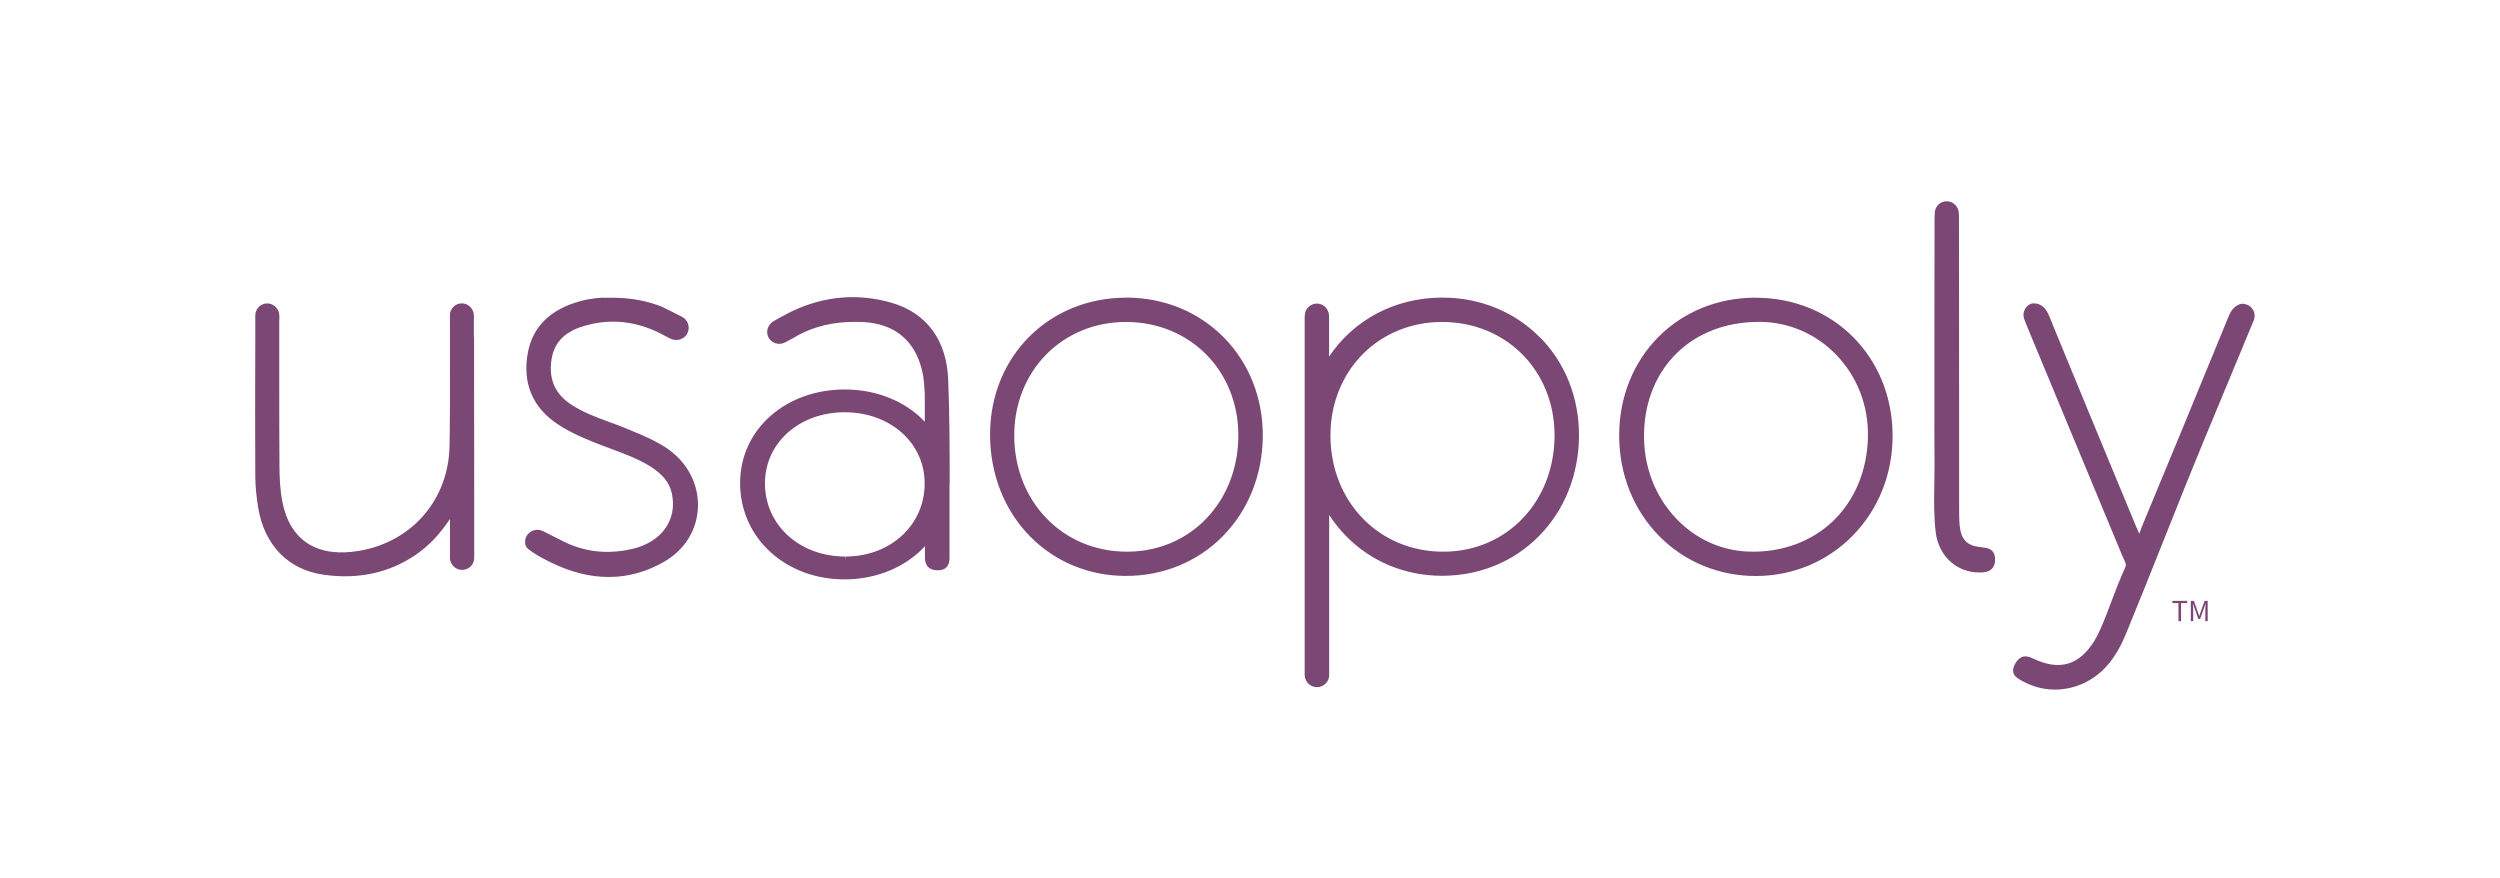 <?xml version="1.0" encoding="UTF-8"?><svg id="Layer_1" xmlns="http://www.w3.org/2000/svg" viewBox="0 0 355.86 124.95"><defs><style>.cls-1{fill:#6d3466;opacity:.9;}</style></defs><path class="cls-1" d="M249.92,42.37h-.03c-11.07.01-19.41,8.45-19.41,19.62,0,5.57,2.07,10.7,5.82,14.44,3.6,3.59,8.44,5.56,13.63,5.56h.06c5.2-.02,10.06-2.03,13.67-5.68,3.74-3.78,5.78-8.9,5.74-14.42-.08-11.13-8.45-19.51-19.49-19.51M261,74.1c-3.05,2.95-7.29,4.55-11.94,4.42-3.94-.09-7.65-1.75-10.44-4.68-3.09-3.24-4.72-7.59-4.6-12.26.24-9.33,6.93-15.76,16.31-15.76.13,0,.26,0,.39,0,4.04.08,7.84,1.75,10.68,4.71,2.99,3.11,4.58,7.25,4.49,11.66-.1,4.72-1.84,8.94-4.89,11.9M160.41,42.37h-.09c-10.98,0-19.31,8.3-19.39,19.33-.04,5.68,1.99,10.9,5.72,14.68,3.53,3.58,8.32,5.57,13.49,5.6h.13c5.31,0,10.21-2.01,13.81-5.68,3.63-3.69,5.64-8.74,5.67-14.23.03-5.38-1.93-10.35-5.51-14-3.58-3.66-8.49-5.68-13.82-5.71M160.49,78.53h-.07c-9.11,0-16-7.07-16.05-16.47-.02-4.51,1.62-8.65,4.61-11.66,2.93-2.94,6.93-4.57,11.27-4.57h.02c9.1,0,15.98,6.91,16,16.09.02,9.44-6.76,16.58-15.78,16.61M94.84,63.75c2.93,1.94,4.62,5.09,4.51,8.41-.11,3.26-1.87,6.11-4.83,7.81-2.51,1.44-5.14,2.16-7.86,2.16s-5.36-.68-8.16-2.03c-.55-.27-1.11-.55-1.67-.86-.68-.39-1.62-1.01-1.85-1.3-.29-.35-.31-1.06-.06-1.57.44-.87,1.53-1.2,2.39-.76l2.44,1.23c.1.06.21.11.31.16,3.09,1.57,6.35,1.95,9.89,1.15,4.22-.96,6.5-4.14,5.68-7.93-.34-1.53-1.29-2.71-3.1-3.85-1.69-1.05-3.52-1.73-5.46-2.45-.57-.21-1.14-.42-1.7-.64-1.95-.76-4.01-1.6-5.93-2.86-3.65-2.39-5.13-5.94-4.29-10.29.71-3.68,3.24-6.13,7.51-7.28,1.36-.37,2.83-.53,4.13-.47,2.75-.04,5.21.39,7.5,1.31,0,0,0,0,0,0l2.78,1.4c.86.43,1.21,1.49.77,2.36-.44.87-1.53,1.19-2.39.76l-.66-.33c-.52-.29-1.03-.55-1.55-.78-3.45-1.53-6.97-1.73-10.51-.57-2.52.83-3.91,2.38-4.24,4.74-.39,2.73.52,4.79,2.78,6.29,1.68,1.12,3.54,1.81,5.51,2.53.82.3,1.67.61,2.5.96l.48.2c1.71.71,3.48,1.44,5.09,2.51M135.18,68.89c0-.16,0-.32,0-.48,0-4.76-.02-9.61-.21-14.39-.22-5.64-3.12-9.53-8.15-10.95-4.74-1.34-9.41-.93-13.92,1.16-.08.04-.16.07-.25.11l-1.65.88c-.26.15-.51.27-.77.43l-.15.09s-.02.01-.03.02c-.76.49-1.08,1.47-.66,2.27.45.84,1.51,1.16,2.36.71l1.13-.6c.53-.32,1.06-.62,1.62-.87,2.45-1.11,5.19-1.58,8.32-1.43,4.58.22,7.52,2.69,8.49,7.16.22,1.03.27,2.06.33,3.16,0,.1,0,1.68,0,3.87-.23-.24-.47-.48-.72-.71-2.75-2.49-6.52-3.86-10.6-3.88h-.07c-8.43,0-14.84,5.68-14.9,13.2-.03,3.88,1.53,7.44,4.41,10.02,2.71,2.44,6.39,3.79,10.35,3.81h.09c4.06,0,7.82-1.37,10.59-3.86.31-.28.6-.57.88-.87,0,.52,0,1.04-.01,1.55,0,.41.04,1,.47,1.43.32.32.77.46,1.4.46,1.65-.03,1.64-1.43,1.63-1.88-.01-2.5,0-5.01,0-7.51,0-.84,0-1.7,0-2.55,0-.11,0-.22,0-.34M120.38,79.22v.49s-.05-.49-.05-.49c-6.49,0-11.41-4.45-11.44-10.35-.02-2.82,1.14-5.42,3.26-7.3,2.09-1.86,4.95-2.88,8.06-2.89,6.49,0,11.39,4.34,11.41,10.1.02,5.93-4.82,10.42-11.25,10.44M282.17,77.93c.61.04,1.86.13,1.82,1.8-.05,1.68-1.46,1.73-1.99,1.76-.09,0-.18,0-.27,0-3.21,0-5.79-2.36-6.19-5.71-.28-2.3-.24-4.62-.2-6.86.02-.96.03-1.93.03-2.89-.03-3.13-.02-6.26-.02-9.4v-3.89s0-4.82,0-4.82c0-4.83,0-9.67.02-14.51,0-.71,0-1.41,0-2.12,0-.07,0-.69.06-1.26.16-.78.83-1.38,1.68-1.38.92,0,1.65.74,1.71,1.62.02.21.02.4.03.56,0,.22,0,.39,0,.42.02,9.4.02,18.8.02,28.2v12.87c0,.89,0,1.81.1,2.67.23,1.93,1.15,2.77,3.18,2.91M319.84,43.35c.9.37,1.33,1.37.97,2.25l-.75,1.81-.42,1-.83,2.01c-1.72,4.14-3.43,8.24-5.13,12.35-3.48,8.4-7.51,18.85-10.98,27.25-.6,1.47-1.48,3.35-2.94,4.92-1.95,2.11-4.59,3.22-7.25,3.22-1.57,0-3.14-.39-4.58-1.19-.07-.04-1.13-.52-1.32-1.12-.13-.42-.05-.88.26-1.41.86-1.48,1.92-.99,2.61-.66,3.71,1.73,6.45.92,8.62-2.52,1.1-1.75,2.46-5.77,3.23-7.68.38-.95.78-1.94,1.21-2.89.14-.3.04-.56-.23-1.11-.07-.15-.14-.29-.2-.44-3.27-7.9-6.56-15.8-9.84-23.7l-2.97-7.15-.84-2.03h0c-.12-.29-.23-.59-.34-.88-.29-.85.12-1.79.98-2.14.09-.04.18-.03.26-.05.32-.02.62.02.89.13.81.32,1.22,1.11,1.51,1.83.25.6.5,1.21.74,1.82,3.06,7.45,6.17,14.97,9.19,22.26l2.35,5.67c.15.36.31.71.47,1.08.06-.15.11-.31.17-.47.06-.18.13-.36.2-.54,3.71-8.93,7.65-18.45,11.51-27.89.13-.33.27-.65.4-.98l.42-1.02c.26-.63.77-1.67,1.94-1.85.22,0,.45.04.66.13M219.24,48.07c-3.58-3.66-8.49-5.68-13.82-5.71h-.09c-6.88,0-12.71,3.26-16.14,8.4,0-1.08,0-2.01,0-2.8,0-1.47,0-2.39,0-2.57,0-.03,0-.24-.01-.51-.05-.9-.79-1.67-1.72-1.67s-1.67.72-1.73,1.61c-.01.13-.02.24-.02.34v.28h0v.23c0,15.11,0,32.11,0,47.39,0,.8,0,1.62,0,2.41,0,.03,0,.07,0,.1v.49c0,.94.77,1.75,1.74,1.75s1.75-.77,1.75-1.71v-.43c0-.06,0-.12,0-.18,0-.52,0-1.36,0-2.43,0-4.09,0-11.75,0-19.77.71,1.1,1.53,2.13,2.46,3.07,3.53,3.58,8.32,5.57,13.49,5.6h.13c5.31,0,10.21-2.01,13.81-5.68,3.63-3.69,5.64-8.74,5.67-14.23.03-5.38-1.93-10.35-5.51-14M205.5,78.53h-.07c-9.11,0-16-7.07-16.05-16.47-.02-4.51,1.62-8.65,4.61-11.66,2.93-2.94,6.93-4.57,11.27-4.57h.02c9.1,0,15.98,6.91,16,16.09.02,9.44-6.76,16.58-15.78,16.61M67.48,47.95c.02,8.17.02,16.35.02,24.52v6.13s0,.63,0,.73c0,.04,0,.1,0,.16-.04.91-.79,1.63-1.73,1.63s-1.66-.75-1.72-1.64c0-.08,0-3.11,0-3.11v-2.49c-1.56,2.3-3.06,3.85-4.87,5.09-2.98,2.03-6.35,3.06-10.05,3.06-1.03,0-2.09-.08-3.17-.24-4.96-.73-8.32-4.2-9.21-9.52-.26-1.57-.4-3.07-.41-4.46-.03-5.95-.03-12.32,0-19.87,0-.78,0-1.56,0-2.37,0-.05-.02-.48.02-.93.13-.82.82-1.45,1.69-1.45s1.59.7,1.7,1.55c.04.44,0,.83,0,.88,0,.77,0,1.55,0,2.32,0,2.18,0,4.36,0,6.54,0,3.95,0,7.89.03,11.84.01,1.55.07,3.38.42,5.14,1.1,5.53,5.01,7.99,11.03,6.93,7.48-1.32,12.61-7.31,12.76-14.9.07-3.61.06-7.29.06-10.84,0-1.57,0-3.14,0-4.72,0-.76,0-1.52,0-2.29,0-.06-.03-.54.01-1.03.14-.81.82-1.43,1.69-1.43s1.6.7,1.7,1.56c.03.47,0,.93,0,.98,0,.74,0,1.47,0,2.21M310.09,88.41v-2.57h-.87v-.31h2.11v.31h-.87v2.57h-.37ZM311.85,88.41v-2.88h.44l.55,1.54c.04.1.07.2.1.3.04.1.07.2.1.3h.02c.04-.1.07-.2.1-.3.03-.1.06-.2.1-.3l.55-1.54h.44v2.88h-.34v-1.59c0-.13,0-.27.02-.43.01-.15.02-.3.03-.43h-.02l-.23.65-.54,1.5h-.24l-.54-1.5-.23-.65h-.02c0,.13.02.27.03.43.01.16.02.3.02.43v1.59h-.33Z"/></svg>